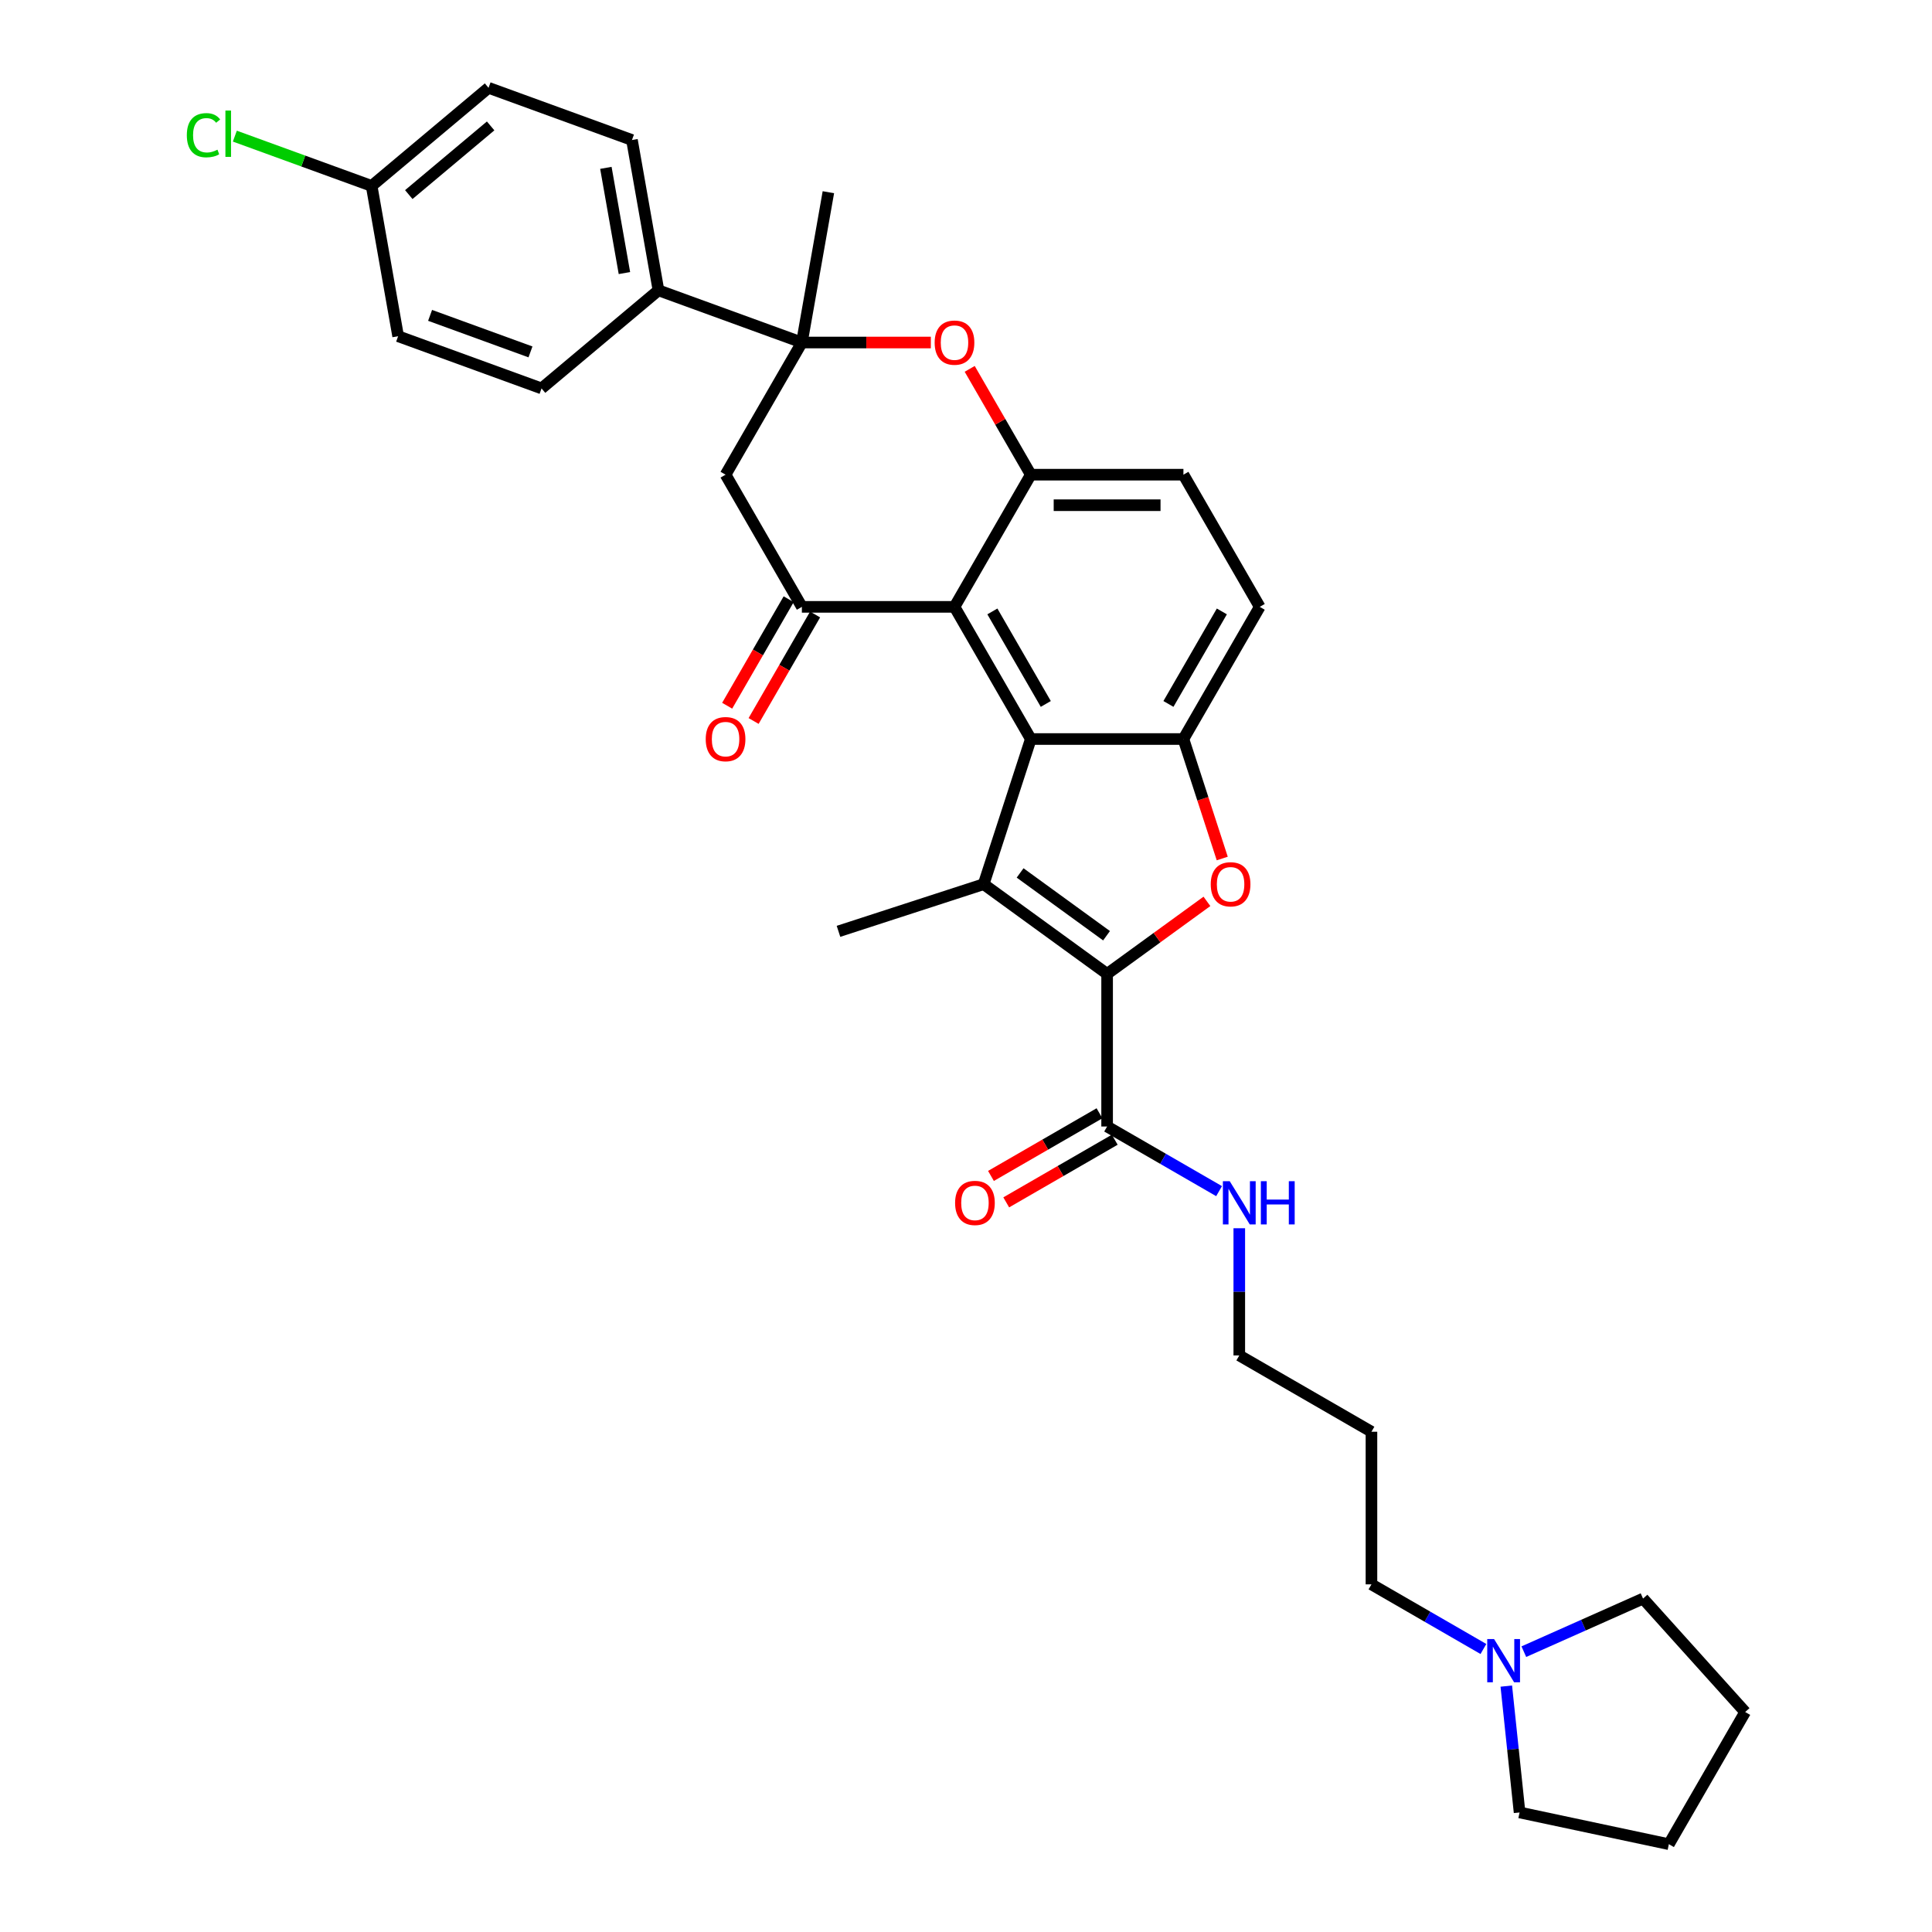 <?xml version='1.0' encoding='iso-8859-1'?>
<svg version='1.1' baseProfile='full'
              xmlns='http://www.w3.org/2000/svg'
                      xmlns:rdkit='http://www.rdkit.org/xml'
                      xmlns:xlink='http://www.w3.org/1999/xlink'
                  xml:space='preserve'
width='1000px' height='1000px' viewBox='0 0 1000 1000'>
<!-- END OF HEADER -->
<rect style='opacity:1.0;fill:#FFFFFF;stroke:none' width='1000' height='1000' x='0' y='0'> </rect>
<path class='bond-0' d='M 573.04,504.081 L 509.131,457.649' style='fill:none;fill-rule:evenodd;stroke:#000000;stroke-width:6px;stroke-linecap:butt;stroke-linejoin:miter;stroke-opacity:1' />
<path class='bond-0' d='M 572.74,484.335 L 528.004,451.832' style='fill:none;fill-rule:evenodd;stroke:#000000;stroke-width:6px;stroke-linecap:butt;stroke-linejoin:miter;stroke-opacity:1' />
<path class='bond-3' d='M 573.04,504.081 L 598.872,485.313' style='fill:none;fill-rule:evenodd;stroke:#000000;stroke-width:6px;stroke-linecap:butt;stroke-linejoin:miter;stroke-opacity:1' />
<path class='bond-3' d='M 598.872,485.313 L 624.704,466.545' style='fill:none;fill-rule:evenodd;stroke:#FF0000;stroke-width:6px;stroke-linecap:butt;stroke-linejoin:miter;stroke-opacity:1' />
<path class='bond-10' d='M 573.04,504.081 L 573.04,583.076' style='fill:none;fill-rule:evenodd;stroke:#000000;stroke-width:6px;stroke-linecap:butt;stroke-linejoin:miter;stroke-opacity:1' />
<path class='bond-1' d='M 509.131,457.649 L 533.542,382.52' style='fill:none;fill-rule:evenodd;stroke:#000000;stroke-width:6px;stroke-linecap:butt;stroke-linejoin:miter;stroke-opacity:1' />
<path class='bond-20' d='M 509.131,457.649 L 434.002,482.06' style='fill:none;fill-rule:evenodd;stroke:#000000;stroke-width:6px;stroke-linecap:butt;stroke-linejoin:miter;stroke-opacity:1' />
<path class='bond-2' d='M 533.542,382.52 L 494.044,314.109' style='fill:none;fill-rule:evenodd;stroke:#000000;stroke-width:6px;stroke-linecap:butt;stroke-linejoin:miter;stroke-opacity:1' />
<path class='bond-2' d='M 541.3,364.359 L 513.651,316.471' style='fill:none;fill-rule:evenodd;stroke:#000000;stroke-width:6px;stroke-linecap:butt;stroke-linejoin:miter;stroke-opacity:1' />
<path class='bond-33' d='M 533.542,382.52 L 612.537,382.52' style='fill:none;fill-rule:evenodd;stroke:#000000;stroke-width:6px;stroke-linecap:butt;stroke-linejoin:miter;stroke-opacity:1' />
<path class='bond-5' d='M 494.044,314.109 L 415.049,314.109' style='fill:none;fill-rule:evenodd;stroke:#000000;stroke-width:6px;stroke-linecap:butt;stroke-linejoin:miter;stroke-opacity:1' />
<path class='bond-6' d='M 494.044,314.109 L 533.542,245.697' style='fill:none;fill-rule:evenodd;stroke:#000000;stroke-width:6px;stroke-linecap:butt;stroke-linejoin:miter;stroke-opacity:1' />
<path class='bond-4' d='M 632.631,444.362 L 622.584,413.441' style='fill:none;fill-rule:evenodd;stroke:#FF0000;stroke-width:6px;stroke-linecap:butt;stroke-linejoin:miter;stroke-opacity:1' />
<path class='bond-4' d='M 622.584,413.441 L 612.537,382.52' style='fill:none;fill-rule:evenodd;stroke:#000000;stroke-width:6px;stroke-linecap:butt;stroke-linejoin:miter;stroke-opacity:1' />
<path class='bond-14' d='M 612.537,382.52 L 652.035,314.109' style='fill:none;fill-rule:evenodd;stroke:#000000;stroke-width:6px;stroke-linecap:butt;stroke-linejoin:miter;stroke-opacity:1' />
<path class='bond-14' d='M 604.779,364.359 L 632.428,316.471' style='fill:none;fill-rule:evenodd;stroke:#000000;stroke-width:6px;stroke-linecap:butt;stroke-linejoin:miter;stroke-opacity:1' />
<path class='bond-9' d='M 415.049,314.109 L 375.552,245.697' style='fill:none;fill-rule:evenodd;stroke:#000000;stroke-width:6px;stroke-linecap:butt;stroke-linejoin:miter;stroke-opacity:1' />
<path class='bond-13' d='M 408.208,310.159 L 392.295,337.721' style='fill:none;fill-rule:evenodd;stroke:#000000;stroke-width:6px;stroke-linecap:butt;stroke-linejoin:miter;stroke-opacity:1' />
<path class='bond-13' d='M 392.295,337.721 L 376.382,365.284' style='fill:none;fill-rule:evenodd;stroke:#FF0000;stroke-width:6px;stroke-linecap:butt;stroke-linejoin:miter;stroke-opacity:1' />
<path class='bond-13' d='M 421.891,318.059 L 405.977,345.621' style='fill:none;fill-rule:evenodd;stroke:#000000;stroke-width:6px;stroke-linecap:butt;stroke-linejoin:miter;stroke-opacity:1' />
<path class='bond-13' d='M 405.977,345.621 L 390.064,373.183' style='fill:none;fill-rule:evenodd;stroke:#FF0000;stroke-width:6px;stroke-linecap:butt;stroke-linejoin:miter;stroke-opacity:1' />
<path class='bond-8' d='M 533.542,245.697 L 517.729,218.308' style='fill:none;fill-rule:evenodd;stroke:#000000;stroke-width:6px;stroke-linecap:butt;stroke-linejoin:miter;stroke-opacity:1' />
<path class='bond-8' d='M 517.729,218.308 L 501.916,190.92' style='fill:none;fill-rule:evenodd;stroke:#FF0000;stroke-width:6px;stroke-linecap:butt;stroke-linejoin:miter;stroke-opacity:1' />
<path class='bond-34' d='M 533.542,245.697 L 612.537,245.697' style='fill:none;fill-rule:evenodd;stroke:#000000;stroke-width:6px;stroke-linecap:butt;stroke-linejoin:miter;stroke-opacity:1' />
<path class='bond-34' d='M 545.391,261.496 L 600.688,261.496' style='fill:none;fill-rule:evenodd;stroke:#000000;stroke-width:6px;stroke-linecap:butt;stroke-linejoin:miter;stroke-opacity:1' />
<path class='bond-7' d='M 415.049,177.285 L 448.425,177.285' style='fill:none;fill-rule:evenodd;stroke:#000000;stroke-width:6px;stroke-linecap:butt;stroke-linejoin:miter;stroke-opacity:1' />
<path class='bond-7' d='M 448.425,177.285 L 481.8,177.285' style='fill:none;fill-rule:evenodd;stroke:#FF0000;stroke-width:6px;stroke-linecap:butt;stroke-linejoin:miter;stroke-opacity:1' />
<path class='bond-11' d='M 415.049,177.285 L 340.818,150.267' style='fill:none;fill-rule:evenodd;stroke:#000000;stroke-width:6px;stroke-linecap:butt;stroke-linejoin:miter;stroke-opacity:1' />
<path class='bond-25' d='M 415.049,177.285 L 428.767,99.49' style='fill:none;fill-rule:evenodd;stroke:#000000;stroke-width:6px;stroke-linecap:butt;stroke-linejoin:miter;stroke-opacity:1' />
<path class='bond-35' d='M 415.049,177.285 L 375.552,245.697' style='fill:none;fill-rule:evenodd;stroke:#000000;stroke-width:6px;stroke-linecap:butt;stroke-linejoin:miter;stroke-opacity:1' />
<path class='bond-16' d='M 569.09,576.235 L 541.006,592.449' style='fill:none;fill-rule:evenodd;stroke:#000000;stroke-width:6px;stroke-linecap:butt;stroke-linejoin:miter;stroke-opacity:1' />
<path class='bond-16' d='M 541.006,592.449 L 512.922,608.664' style='fill:none;fill-rule:evenodd;stroke:#FF0000;stroke-width:6px;stroke-linecap:butt;stroke-linejoin:miter;stroke-opacity:1' />
<path class='bond-16' d='M 576.989,589.918 L 548.906,606.132' style='fill:none;fill-rule:evenodd;stroke:#000000;stroke-width:6px;stroke-linecap:butt;stroke-linejoin:miter;stroke-opacity:1' />
<path class='bond-16' d='M 548.906,606.132 L 520.822,622.346' style='fill:none;fill-rule:evenodd;stroke:#FF0000;stroke-width:6px;stroke-linecap:butt;stroke-linejoin:miter;stroke-opacity:1' />
<path class='bond-17' d='M 573.04,583.076 L 602.016,599.806' style='fill:none;fill-rule:evenodd;stroke:#000000;stroke-width:6px;stroke-linecap:butt;stroke-linejoin:miter;stroke-opacity:1' />
<path class='bond-17' d='M 602.016,599.806 L 630.992,616.535' style='fill:none;fill-rule:evenodd;stroke:#0000FF;stroke-width:6px;stroke-linecap:butt;stroke-linejoin:miter;stroke-opacity:1' />
<path class='bond-18' d='M 340.818,150.267 L 327.101,72.472' style='fill:none;fill-rule:evenodd;stroke:#000000;stroke-width:6px;stroke-linecap:butt;stroke-linejoin:miter;stroke-opacity:1' />
<path class='bond-18' d='M 323.202,141.342 L 313.6,86.885' style='fill:none;fill-rule:evenodd;stroke:#000000;stroke-width:6px;stroke-linecap:butt;stroke-linejoin:miter;stroke-opacity:1' />
<path class='bond-19' d='M 340.818,150.267 L 280.305,201.044' style='fill:none;fill-rule:evenodd;stroke:#000000;stroke-width:6px;stroke-linecap:butt;stroke-linejoin:miter;stroke-opacity:1' />
<path class='bond-12' d='M 767.816,853.521 L 738.839,836.791' style='fill:none;fill-rule:evenodd;stroke:#0000FF;stroke-width:6px;stroke-linecap:butt;stroke-linejoin:miter;stroke-opacity:1' />
<path class='bond-12' d='M 738.839,836.791 L 709.863,820.062' style='fill:none;fill-rule:evenodd;stroke:#000000;stroke-width:6px;stroke-linecap:butt;stroke-linejoin:miter;stroke-opacity:1' />
<path class='bond-28' d='M 788.734,854.903 L 819.587,841.166' style='fill:none;fill-rule:evenodd;stroke:#0000FF;stroke-width:6px;stroke-linecap:butt;stroke-linejoin:miter;stroke-opacity:1' />
<path class='bond-28' d='M 819.587,841.166 L 850.44,827.429' style='fill:none;fill-rule:evenodd;stroke:#000000;stroke-width:6px;stroke-linecap:butt;stroke-linejoin:miter;stroke-opacity:1' />
<path class='bond-29' d='M 779.658,872.72 L 783.095,905.421' style='fill:none;fill-rule:evenodd;stroke:#0000FF;stroke-width:6px;stroke-linecap:butt;stroke-linejoin:miter;stroke-opacity:1' />
<path class='bond-29' d='M 783.095,905.421 L 786.532,938.121' style='fill:none;fill-rule:evenodd;stroke:#000000;stroke-width:6px;stroke-linecap:butt;stroke-linejoin:miter;stroke-opacity:1' />
<path class='bond-15' d='M 652.035,314.109 L 612.537,245.697' style='fill:none;fill-rule:evenodd;stroke:#000000;stroke-width:6px;stroke-linecap:butt;stroke-linejoin:miter;stroke-opacity:1' />
<path class='bond-30' d='M 641.451,635.735 L 641.451,668.652' style='fill:none;fill-rule:evenodd;stroke:#0000FF;stroke-width:6px;stroke-linecap:butt;stroke-linejoin:miter;stroke-opacity:1' />
<path class='bond-30' d='M 641.451,668.652 L 641.451,701.569' style='fill:none;fill-rule:evenodd;stroke:#000000;stroke-width:6px;stroke-linecap:butt;stroke-linejoin:miter;stroke-opacity:1' />
<path class='bond-23' d='M 327.101,72.472 L 252.87,45.455' style='fill:none;fill-rule:evenodd;stroke:#000000;stroke-width:6px;stroke-linecap:butt;stroke-linejoin:miter;stroke-opacity:1' />
<path class='bond-22' d='M 280.305,201.044 L 206.074,174.027' style='fill:none;fill-rule:evenodd;stroke:#000000;stroke-width:6px;stroke-linecap:butt;stroke-linejoin:miter;stroke-opacity:1' />
<path class='bond-22' d='M 274.574,182.146 L 222.612,163.233' style='fill:none;fill-rule:evenodd;stroke:#000000;stroke-width:6px;stroke-linecap:butt;stroke-linejoin:miter;stroke-opacity:1' />
<path class='bond-21' d='M 192.356,96.232 L 206.074,174.027' style='fill:none;fill-rule:evenodd;stroke:#000000;stroke-width:6px;stroke-linecap:butt;stroke-linejoin:miter;stroke-opacity:1' />
<path class='bond-24' d='M 192.356,96.232 L 156.955,83.347' style='fill:none;fill-rule:evenodd;stroke:#000000;stroke-width:6px;stroke-linecap:butt;stroke-linejoin:miter;stroke-opacity:1' />
<path class='bond-24' d='M 156.955,83.347 L 121.554,70.462' style='fill:none;fill-rule:evenodd;stroke:#00CC00;stroke-width:6px;stroke-linecap:butt;stroke-linejoin:miter;stroke-opacity:1' />
<path class='bond-37' d='M 192.356,96.232 L 252.87,45.455' style='fill:none;fill-rule:evenodd;stroke:#000000;stroke-width:6px;stroke-linecap:butt;stroke-linejoin:miter;stroke-opacity:1' />
<path class='bond-37' d='M 211.589,100.718 L 253.948,65.174' style='fill:none;fill-rule:evenodd;stroke:#000000;stroke-width:6px;stroke-linecap:butt;stroke-linejoin:miter;stroke-opacity:1' />
<path class='bond-26' d='M 709.863,820.062 L 709.863,741.067' style='fill:none;fill-rule:evenodd;stroke:#000000;stroke-width:6px;stroke-linecap:butt;stroke-linejoin:miter;stroke-opacity:1' />
<path class='bond-27' d='M 709.863,741.067 L 641.451,701.569' style='fill:none;fill-rule:evenodd;stroke:#000000;stroke-width:6px;stroke-linecap:butt;stroke-linejoin:miter;stroke-opacity:1' />
<path class='bond-32' d='M 850.44,827.429 L 903.298,886.134' style='fill:none;fill-rule:evenodd;stroke:#000000;stroke-width:6px;stroke-linecap:butt;stroke-linejoin:miter;stroke-opacity:1' />
<path class='bond-31' d='M 786.532,938.121 L 863.801,954.545' style='fill:none;fill-rule:evenodd;stroke:#000000;stroke-width:6px;stroke-linecap:butt;stroke-linejoin:miter;stroke-opacity:1' />
<path class='bond-36' d='M 863.801,954.545 L 903.298,886.134' style='fill:none;fill-rule:evenodd;stroke:#000000;stroke-width:6px;stroke-linecap:butt;stroke-linejoin:miter;stroke-opacity:1' />
<path  class='atom-4' d='M 626.679 457.712
Q 626.679 452.341, 629.333 449.339
Q 631.987 446.337, 636.948 446.337
Q 641.909 446.337, 644.563 449.339
Q 647.217 452.341, 647.217 457.712
Q 647.217 463.147, 644.531 466.244
Q 641.846 469.309, 636.948 469.309
Q 632.019 469.309, 629.333 466.244
Q 626.679 463.179, 626.679 457.712
M 636.948 466.781
Q 640.36 466.781, 642.193 464.506
Q 644.057 462.199, 644.057 457.712
Q 644.057 453.32, 642.193 451.108
Q 640.36 448.865, 636.948 448.865
Q 633.535 448.865, 631.671 451.077
Q 629.838 453.289, 629.838 457.712
Q 629.838 462.231, 631.671 464.506
Q 633.535 466.781, 636.948 466.781
' fill='#FF0000'/>
<path  class='atom-9' d='M 483.775 177.348
Q 483.775 171.977, 486.429 168.975
Q 489.084 165.973, 494.044 165.973
Q 499.005 165.973, 501.66 168.975
Q 504.314 171.977, 504.314 177.348
Q 504.314 182.783, 501.628 185.88
Q 498.942 188.945, 494.044 188.945
Q 489.115 188.945, 486.429 185.88
Q 483.775 182.815, 483.775 177.348
M 494.044 186.417
Q 497.457 186.417, 499.29 184.142
Q 501.154 181.835, 501.154 177.348
Q 501.154 172.956, 499.29 170.745
Q 497.457 168.501, 494.044 168.501
Q 490.632 168.501, 488.768 170.713
Q 486.935 172.925, 486.935 177.348
Q 486.935 181.867, 488.768 184.142
Q 490.632 186.417, 494.044 186.417
' fill='#FF0000'/>
<path  class='atom-13' d='M 773.33 848.373
L 780.66 860.223
Q 781.387 861.392, 782.556 863.509
Q 783.725 865.626, 783.789 865.752
L 783.789 848.373
L 786.759 848.373
L 786.759 870.745
L 783.694 870.745
L 775.826 857.79
Q 774.91 856.273, 773.93 854.535
Q 772.982 852.797, 772.698 852.26
L 772.698 870.745
L 769.791 870.745
L 769.791 848.373
L 773.33 848.373
' fill='#0000FF'/>
<path  class='atom-14' d='M 365.283 382.584
Q 365.283 377.212, 367.937 374.21
Q 370.591 371.208, 375.552 371.208
Q 380.513 371.208, 383.167 374.21
Q 385.821 377.212, 385.821 382.584
Q 385.821 388.019, 383.135 391.115
Q 380.45 394.18, 375.552 394.18
Q 370.623 394.18, 367.937 391.115
Q 365.283 388.05, 365.283 382.584
M 375.552 391.652
Q 378.964 391.652, 380.797 389.377
Q 382.661 387.071, 382.661 382.584
Q 382.661 378.192, 380.797 375.98
Q 378.964 373.736, 375.552 373.736
Q 372.139 373.736, 370.275 375.948
Q 368.442 378.16, 368.442 382.584
Q 368.442 387.102, 370.275 389.377
Q 372.139 391.652, 375.552 391.652
' fill='#FF0000'/>
<path  class='atom-17' d='M 494.358 622.637
Q 494.358 617.265, 497.013 614.264
Q 499.667 611.262, 504.628 611.262
Q 509.589 611.262, 512.243 614.264
Q 514.897 617.265, 514.897 622.637
Q 514.897 628.072, 512.211 631.169
Q 509.526 634.234, 504.628 634.234
Q 499.699 634.234, 497.013 631.169
Q 494.358 628.104, 494.358 622.637
M 504.628 631.706
Q 508.04 631.706, 509.873 629.431
Q 511.737 627.124, 511.737 622.637
Q 511.737 618.245, 509.873 616.033
Q 508.04 613.79, 504.628 613.79
Q 501.215 613.79, 499.351 616.002
Q 497.518 618.213, 497.518 622.637
Q 497.518 627.156, 499.351 629.431
Q 501.215 631.706, 504.628 631.706
' fill='#FF0000'/>
<path  class='atom-18' d='M 636.506 611.388
L 643.837 623.238
Q 644.564 624.407, 645.733 626.524
Q 646.902 628.641, 646.965 628.767
L 646.965 611.388
L 649.935 611.388
L 649.935 633.76
L 646.87 633.76
L 639.002 620.804
Q 638.086 619.288, 637.107 617.55
Q 636.159 615.812, 635.874 615.275
L 635.874 633.76
L 632.967 633.76
L 632.967 611.388
L 636.506 611.388
' fill='#0000FF'/>
<path  class='atom-18' d='M 652.621 611.388
L 655.655 611.388
L 655.655 620.899
L 667.093 620.899
L 667.093 611.388
L 670.126 611.388
L 670.126 633.76
L 667.093 633.76
L 667.093 623.427
L 655.655 623.427
L 655.655 633.76
L 652.621 633.76
L 652.621 611.388
' fill='#0000FF'/>
<path  class='atom-25' d='M 96.702 69.988
Q 96.702 64.427, 99.293 61.52
Q 101.915 58.581, 106.876 58.581
Q 111.49 58.581, 113.954 61.836
L 111.869 63.542
Q 110.068 61.172, 106.876 61.172
Q 103.495 61.172, 101.694 63.447
Q 99.925 65.691, 99.925 69.988
Q 99.925 74.412, 101.757 76.687
Q 103.622 78.962, 107.224 78.962
Q 109.688 78.962, 112.564 77.477
L 113.449 79.846
Q 112.28 80.605, 110.51 81.047
Q 108.741 81.49, 106.781 81.49
Q 101.915 81.49, 99.293 78.519
Q 96.702 75.549, 96.702 69.988
' fill='#00CC00'/>
<path  class='atom-25' d='M 116.672 57.222
L 119.579 57.222
L 119.579 81.205
L 116.672 81.205
L 116.672 57.222
' fill='#00CC00'/>
</svg>
